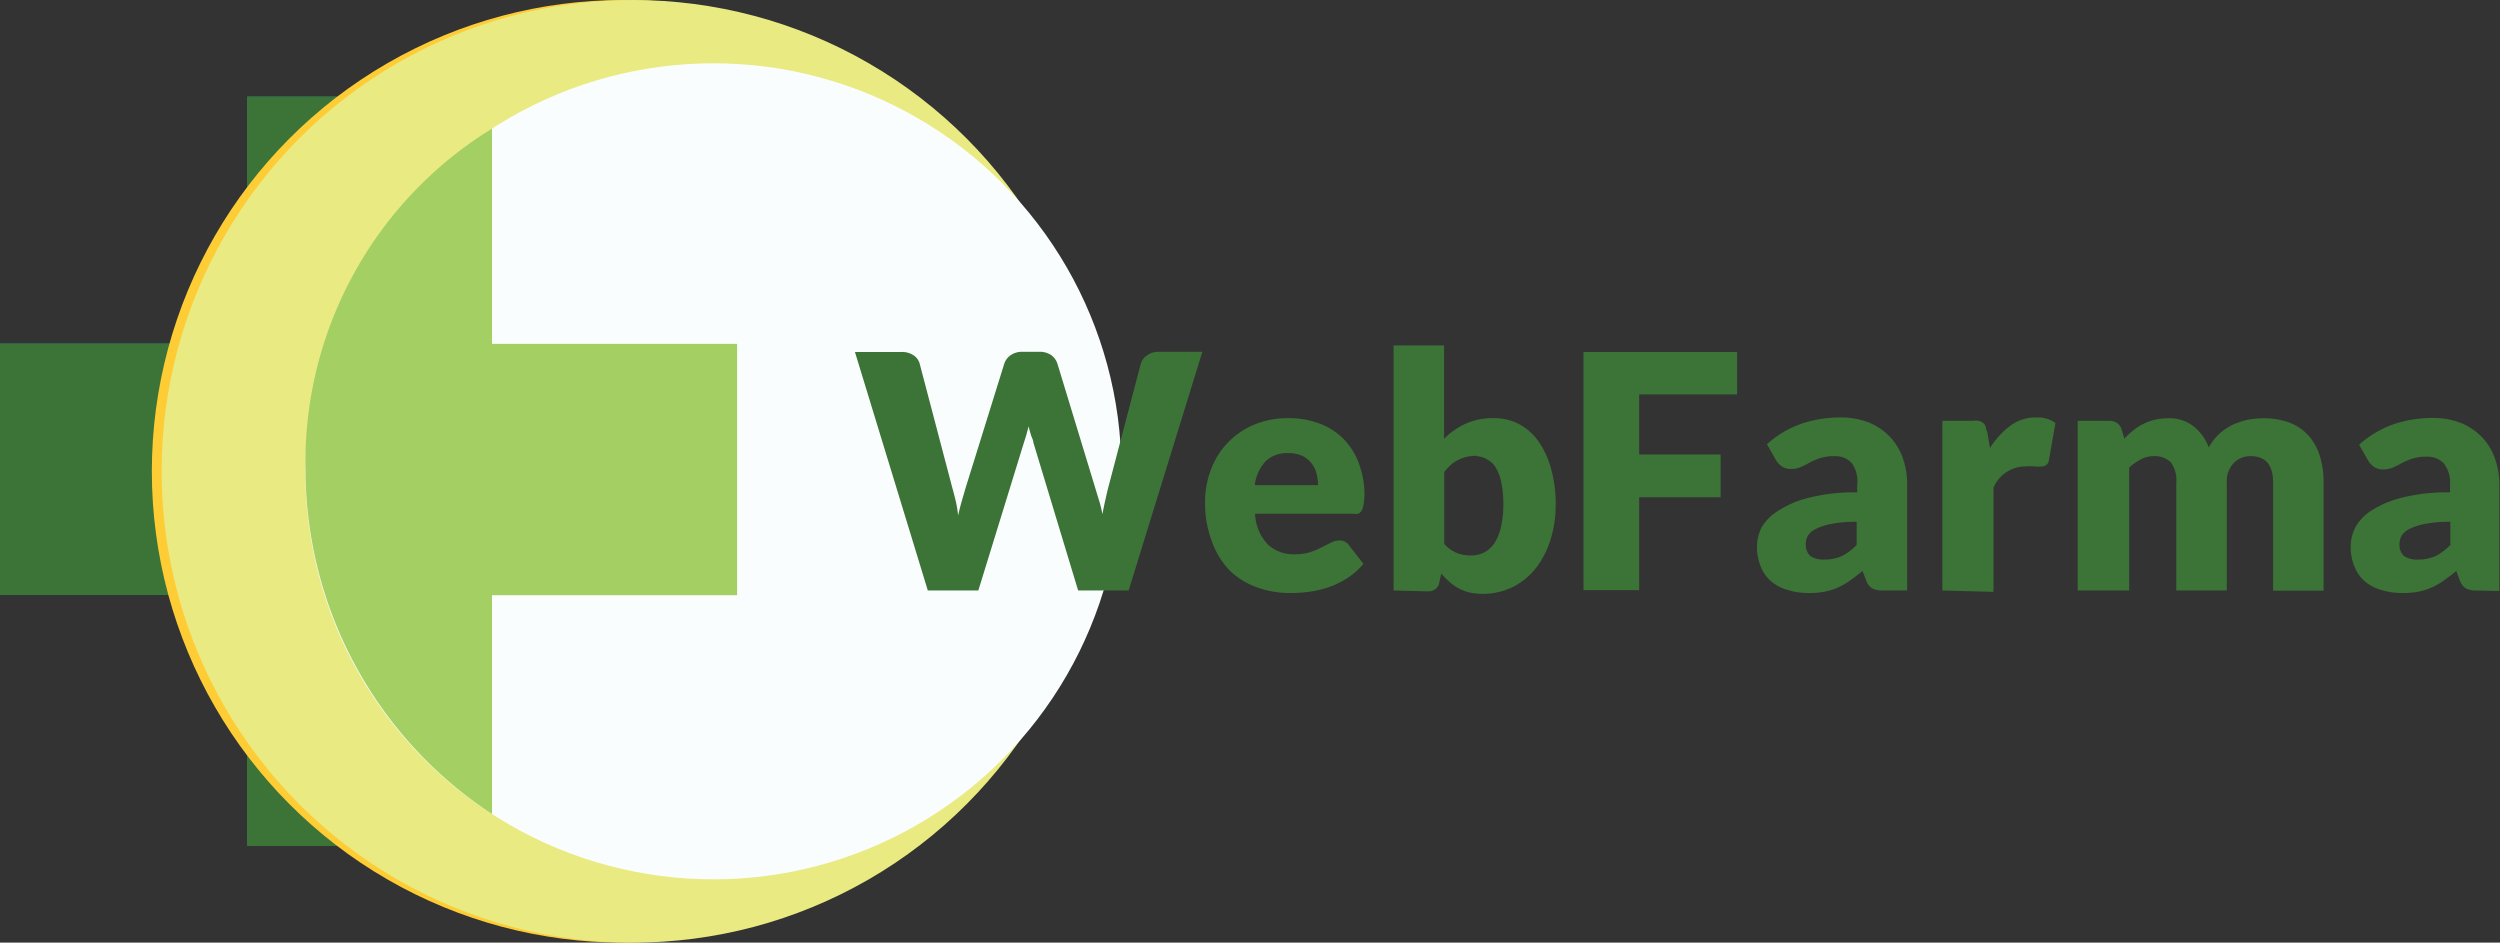 <svg xmlns="http://www.w3.org/2000/svg" width="148.52" height="56"><rect width="100%" height="100%" fill="#333333" stroke="none"/><defs><style>.c{fill:#3c7337}</style></defs><path d="M14.68 20.41V5.74h14.55v14.67h14.56v14.93H29.23v14.92H14.68V35.34H0V20.41Z" style="fill:none"/><path d="M23.31 50.26h-8.63V35.34H0V20.41h14.68V5.74h10.73L17 26Z" style="fill:#148991"/><path class="c" d="M14.68 35.34H0V20.41h14.68V5.74h14.55v14.67h14.56v14.93H29.23v14.92H14.68Z"/><circle cx="37.02" cy="28" r="28" style="fill:#fecc34"/><circle cx="37.6" cy="28" r="28" style="fill:#e9ea81"/><circle cx="42.38" cy="28" r="24.24" style="fill:#fafdfd"/><path d="M29.23 7.64v12.79h14.56v14.93H29.23v13A24.51 24.51 0 0 1 18.15 28 23.27 23.27 0 0 1 29.23 7.64Z" style="fill:#a3cf63"/><path class="c" d="M50.79 20.91h2.76a1.23 1.23 0 0 1 .71.19.86.86 0 0 1 .38.52L56.58 29c.07.24.13.49.2.77a7.18 7.18 0 0 1 .14.85c.07-.3.14-.59.22-.86l.22-.76 2.3-7.39a1 1 0 0 1 .37-.5 1.16 1.16 0 0 1 .7-.21h1a1.21 1.21 0 0 1 .71.19 1 1 0 0 1 .38.52L65.07 29c.07.23.14.47.22.72a6.55 6.55 0 0 1 .2.82c.06-.28.11-.55.17-.81s.11-.5.17-.73l1.94-7.39a.93.93 0 0 1 .37-.5 1.16 1.16 0 0 1 .7-.21h2.59l-4.38 14.18h-3l-2.66-8.79c0-.13-.09-.28-.14-.44s-.1-.34-.14-.52c-.05.18-.1.36-.14.52l-.14.44-2.71 8.79h-3ZM76.53 24.84a5.17 5.17 0 0 1 1.83.31 4 4 0 0 1 1.43.9 4.06 4.06 0 0 1 .93 1.46 5.18 5.18 0 0 1 .34 1.95A4.11 4.11 0 0 1 81 30a.91.91 0 0 1-.11.34.41.41 0 0 1-.21.18 1 1 0 0 1-.33 0h-5.79a2.84 2.84 0 0 0 .77 1.84 2.27 2.27 0 0 0 1.6.57 3.07 3.07 0 0 0 .91-.13 4.22 4.22 0 0 0 .67-.28l.55-.28a1.06 1.06 0 0 1 .52-.13.62.62 0 0 1 .54.26L81 33.5a4.29 4.29 0 0 1-1 .87 5.12 5.12 0 0 1-1.11.53 6.58 6.58 0 0 1-1.13.26 8.4 8.4 0 0 1-1.09.07 5.66 5.66 0 0 1-2-.34 4.44 4.44 0 0 1-1.62-1A4.76 4.76 0 0 1 72 32.17a6.28 6.28 0 0 1-.41-2.35 5.32 5.32 0 0 1 .35-1.92 4.63 4.63 0 0 1 2.56-2.67 5.25 5.25 0 0 1 2.03-.39Zm0 2.08a1.82 1.82 0 0 0-1.35.49 2.57 2.57 0 0 0-.64 1.41h3.76a2.74 2.74 0 0 0-.09-.7 1.61 1.61 0 0 0-.3-.6 1.51 1.51 0 0 0-.55-.44 1.89 1.89 0 0 0-.78-.16ZM82.79 35.08V20.52h3v5.54a4.67 4.67 0 0 1 1.28-.89 4 4 0 0 1 1.68-.33 3.14 3.14 0 0 1 1.46.34 3.31 3.31 0 0 1 1.16 1 5.11 5.11 0 0 1 .76 1.61 7.61 7.61 0 0 1 .29 2.21 6.7 6.7 0 0 1-.32 2.1 5.26 5.26 0 0 1-.88 1.68 4.1 4.1 0 0 1-1.36 1.1 4.06 4.06 0 0 1-2.56.32 2.93 2.93 0 0 1-.65-.25 3 3 0 0 1-.55-.39 7.24 7.24 0 0 1-.48-.48l-.11.5a.63.63 0 0 1-.25.43.82.82 0 0 1-.47.12Zm4.92-8a2.25 2.25 0 0 0-.6.07 1.9 1.9 0 0 0-.49.18 1.55 1.55 0 0 0-.43.29 4 4 0 0 0-.39.42v4.27a2 2 0 0 0 .74.54 2.4 2.4 0 0 0 .84.15 1.77 1.77 0 0 0 .77-.17 1.68 1.68 0 0 0 .61-.53 2.89 2.89 0 0 0 .4-.95 5.78 5.78 0 0 0 .15-1.35 6.33 6.33 0 0 0-.12-1.34 2.79 2.79 0 0 0-.33-.88 1.27 1.27 0 0 0-.5-.48 1.38 1.38 0 0 0-.65-.2ZM103.2 20.91v2.52h-5.82V27h4.84v2.54h-4.84v5.52h-3.31V20.91ZM111.87 35.08a1.35 1.35 0 0 1-.64-.12.9.9 0 0 1-.37-.49l-.21-.55c-.26.21-.5.4-.73.56a4.16 4.16 0 0 1-.73.42 3.47 3.47 0 0 1-.79.25 4.64 4.64 0 0 1-.94.08 4.17 4.17 0 0 1-1.26-.18 2.64 2.64 0 0 1-1-.53 2.26 2.26 0 0 1-.6-.87 3 3 0 0 1-.22-1.21 2.54 2.54 0 0 1 .27-1.1 2.78 2.78 0 0 1 1-1 5.79 5.79 0 0 1 1.81-.77 10.93 10.93 0 0 1 2.87-.32v-.43a1.83 1.83 0 0 0-.33-1.32 1.31 1.31 0 0 0-1-.4 2.71 2.71 0 0 0-.88.12 3.86 3.86 0 0 0-.61.26 5 5 0 0 1-.52.26 1.4 1.4 0 0 1-.6.12.9.9 0 0 1-.53-.15 1.23 1.23 0 0 1-.35-.37l-.54-.95a6 6 0 0 1 2-1.2 7.16 7.16 0 0 1 2.38-.39 4.49 4.49 0 0 1 1.65.29 3.65 3.65 0 0 1 1.25.83 3.53 3.53 0 0 1 .78 1.26 4.58 4.58 0 0 1 .27 1.59v6.31Zm-3.46-1.84a2.47 2.47 0 0 0 1-.2 3.19 3.19 0 0 0 .89-.67V31a7.58 7.58 0 0 0-1.49.12 3.63 3.63 0 0 0-.93.3 1.12 1.12 0 0 0-.47.4.92.92 0 0 0-.13.49.88.88 0 0 0 .28.73 1.39 1.39 0 0 0 .85.2ZM115.39 35.08V25h1.79a1.38 1.38 0 0 1 .38 0 .83.83 0 0 1 .25.12.6.6 0 0 1 .16.22q0 .14.09.33l.16.94a5 5 0 0 1 1.25-1.35 2.52 2.52 0 0 1 1.53-.46 1.75 1.75 0 0 1 1.11.33l-.39 2.22a.43.43 0 0 1-.16.28.49.49 0 0 1-.31.08 2 2 0 0 1-.39 0 3 3 0 0 0-.56 0 2.07 2.07 0 0 0-1.87 1.26v6.19ZM123.43 35.08V25h1.87a.81.81 0 0 1 .47.13.73.73 0 0 1 .27.38l.16.54a6 6 0 0 1 .53-.48 3 3 0 0 1 .59-.38 2.89 2.89 0 0 1 .68-.25 3.32 3.32 0 0 1 .8-.09 2.33 2.33 0 0 1 1.51.47 2.9 2.9 0 0 1 .91 1.26 2.91 2.91 0 0 1 .62-.8 3.26 3.26 0 0 1 .79-.54 4.44 4.44 0 0 1 .89-.3 5 5 0 0 1 .94-.09 4.33 4.33 0 0 1 1.54.25 3 3 0 0 1 1.12.75 3.33 3.33 0 0 1 .69 1.21 5.32 5.32 0 0 1 .23 1.62v6.41h-3v-6.42c0-1.05-.44-1.57-1.34-1.57a1.35 1.35 0 0 0-1 .41 1.55 1.55 0 0 0-.41 1.16v6.41h-3v-6.41a1.78 1.78 0 0 0-.34-1.22 1.38 1.38 0 0 0-1-.35 1.6 1.6 0 0 0-.77.19 3.12 3.12 0 0 0-.69.49v7.3ZM147.14 35.08a1.35 1.35 0 0 1-.64-.12.9.9 0 0 1-.37-.49l-.21-.55c-.25.21-.5.4-.73.56a3.83 3.83 0 0 1-.73.42 3.47 3.47 0 0 1-.79.25 4.64 4.64 0 0 1-.94.08 4.17 4.17 0 0 1-1.26-.18 2.64 2.64 0 0 1-1-.53 2.26 2.26 0 0 1-.6-.87 3 3 0 0 1-.22-1.21 2.54 2.54 0 0 1 .27-1.1 2.78 2.78 0 0 1 .95-1 5.79 5.79 0 0 1 1.81-.77 10.93 10.93 0 0 1 2.87-.32v-.43a1.83 1.83 0 0 0-.37-1.29 1.31 1.31 0 0 0-1-.4 2.71 2.71 0 0 0-.88.12 3.86 3.86 0 0 0-.61.26 5 5 0 0 1-.52.26 1.4 1.4 0 0 1-.6.12.92.92 0 0 1-.53-.15 1.23 1.23 0 0 1-.35-.37l-.54-.95a6.09 6.09 0 0 1 2-1.2 7.17 7.17 0 0 1 2.39-.39 4.48 4.48 0 0 1 1.64.29 3.65 3.65 0 0 1 1.25.83 3.53 3.53 0 0 1 .78 1.26 4.58 4.58 0 0 1 .27 1.59v6.31Zm-3.46-1.84a2.47 2.47 0 0 0 1-.2 3.19 3.19 0 0 0 .89-.67V31a7.58 7.58 0 0 0-1.49.12 3.63 3.63 0 0 0-.93.3 1.12 1.12 0 0 0-.47.4 1 1 0 0 0-.13.49.88.88 0 0 0 .28.73 1.39 1.39 0 0 0 .85.2Z"/></svg>